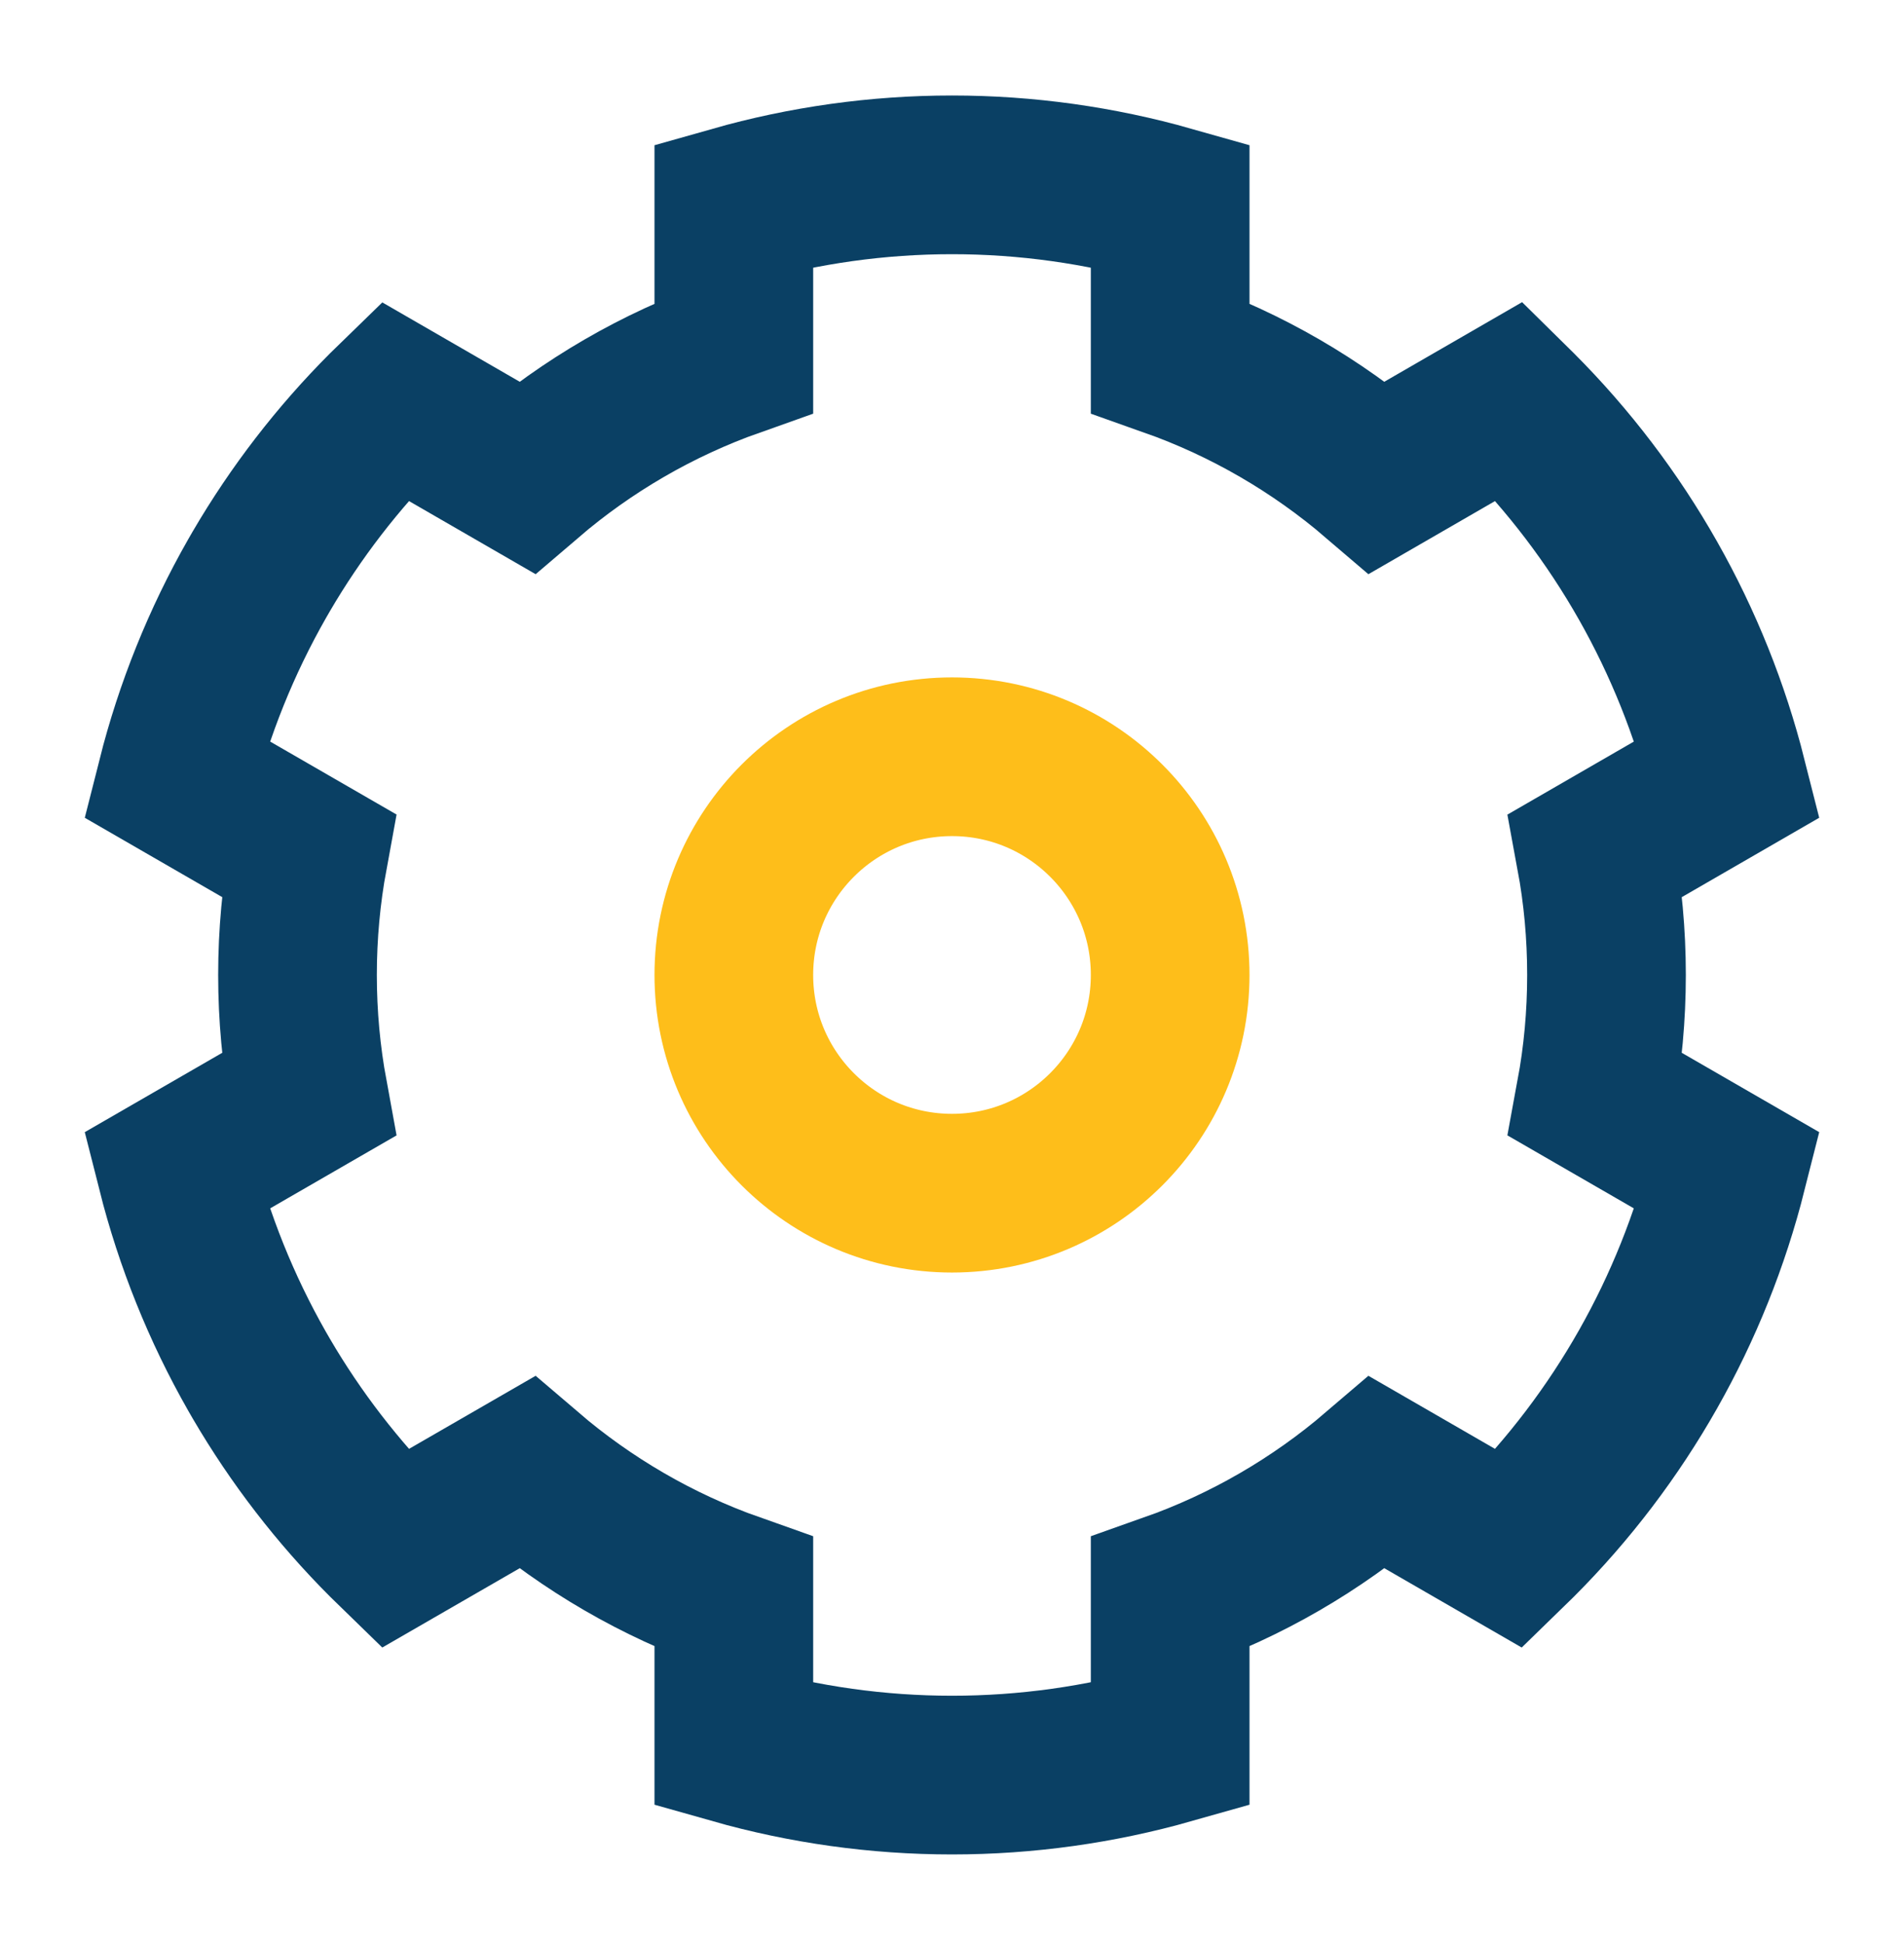 <svg width="48" height="49" viewBox="0 0 48 49" fill="none" xmlns="http://www.w3.org/2000/svg">
<path fill-rule="evenodd" clip-rule="evenodd" d="M9.74 38.834C8.51 37.604 7.455 36.231 6.591 34.754L6.48 34.562C5.578 32.979 4.894 31.28 4.447 29.512L7.775 27.591C7.595 26.613 7.5 25.605 7.5 24.574C7.5 23.544 7.595 22.535 7.775 21.557L4.447 19.636C4.894 17.867 5.578 16.168 6.481 14.585L6.59 14.396C7.454 12.919 8.509 11.545 9.74 10.314C9.809 10.245 9.878 10.177 9.947 10.11L13.278 12.033C14.803 10.727 16.569 9.696 18.5 9.013V5.172C20.274 4.669 22.123 4.407 24 4.407C25.877 4.407 27.726 4.669 29.5 5.172V9.013C31.431 9.696 33.198 10.727 34.723 12.033L38.053 10.11C38.122 10.178 38.191 10.246 38.26 10.314C40.855 12.909 42.669 16.138 43.553 19.636L40.225 21.558C40.406 22.536 40.5 23.544 40.5 24.574C40.5 25.605 40.406 26.613 40.225 27.591L43.553 29.512C42.669 33.011 40.855 36.239 38.26 38.834C38.191 38.903 38.122 38.971 38.053 39.038L34.723 37.116C33.198 38.421 31.431 39.453 29.5 40.135V43.976C27.726 44.479 25.877 44.741 24 44.741C22.123 44.741 20.274 44.479 18.5 43.976V40.135C16.569 39.453 14.803 38.421 13.278 37.116L9.947 39.038C9.878 38.971 9.809 38.903 9.74 38.834Z" stroke="#0A4064" stroke-width="4"/>
<path d="M24 30.074C27.038 30.074 29.5 27.612 29.5 24.574C29.5 21.537 27.038 19.074 24 19.074C20.962 19.074 18.5 21.537 18.5 24.574C18.5 27.612 20.962 30.074 24 30.074Z" stroke="#FEBE1A" stroke-width="4"/>
</svg>
